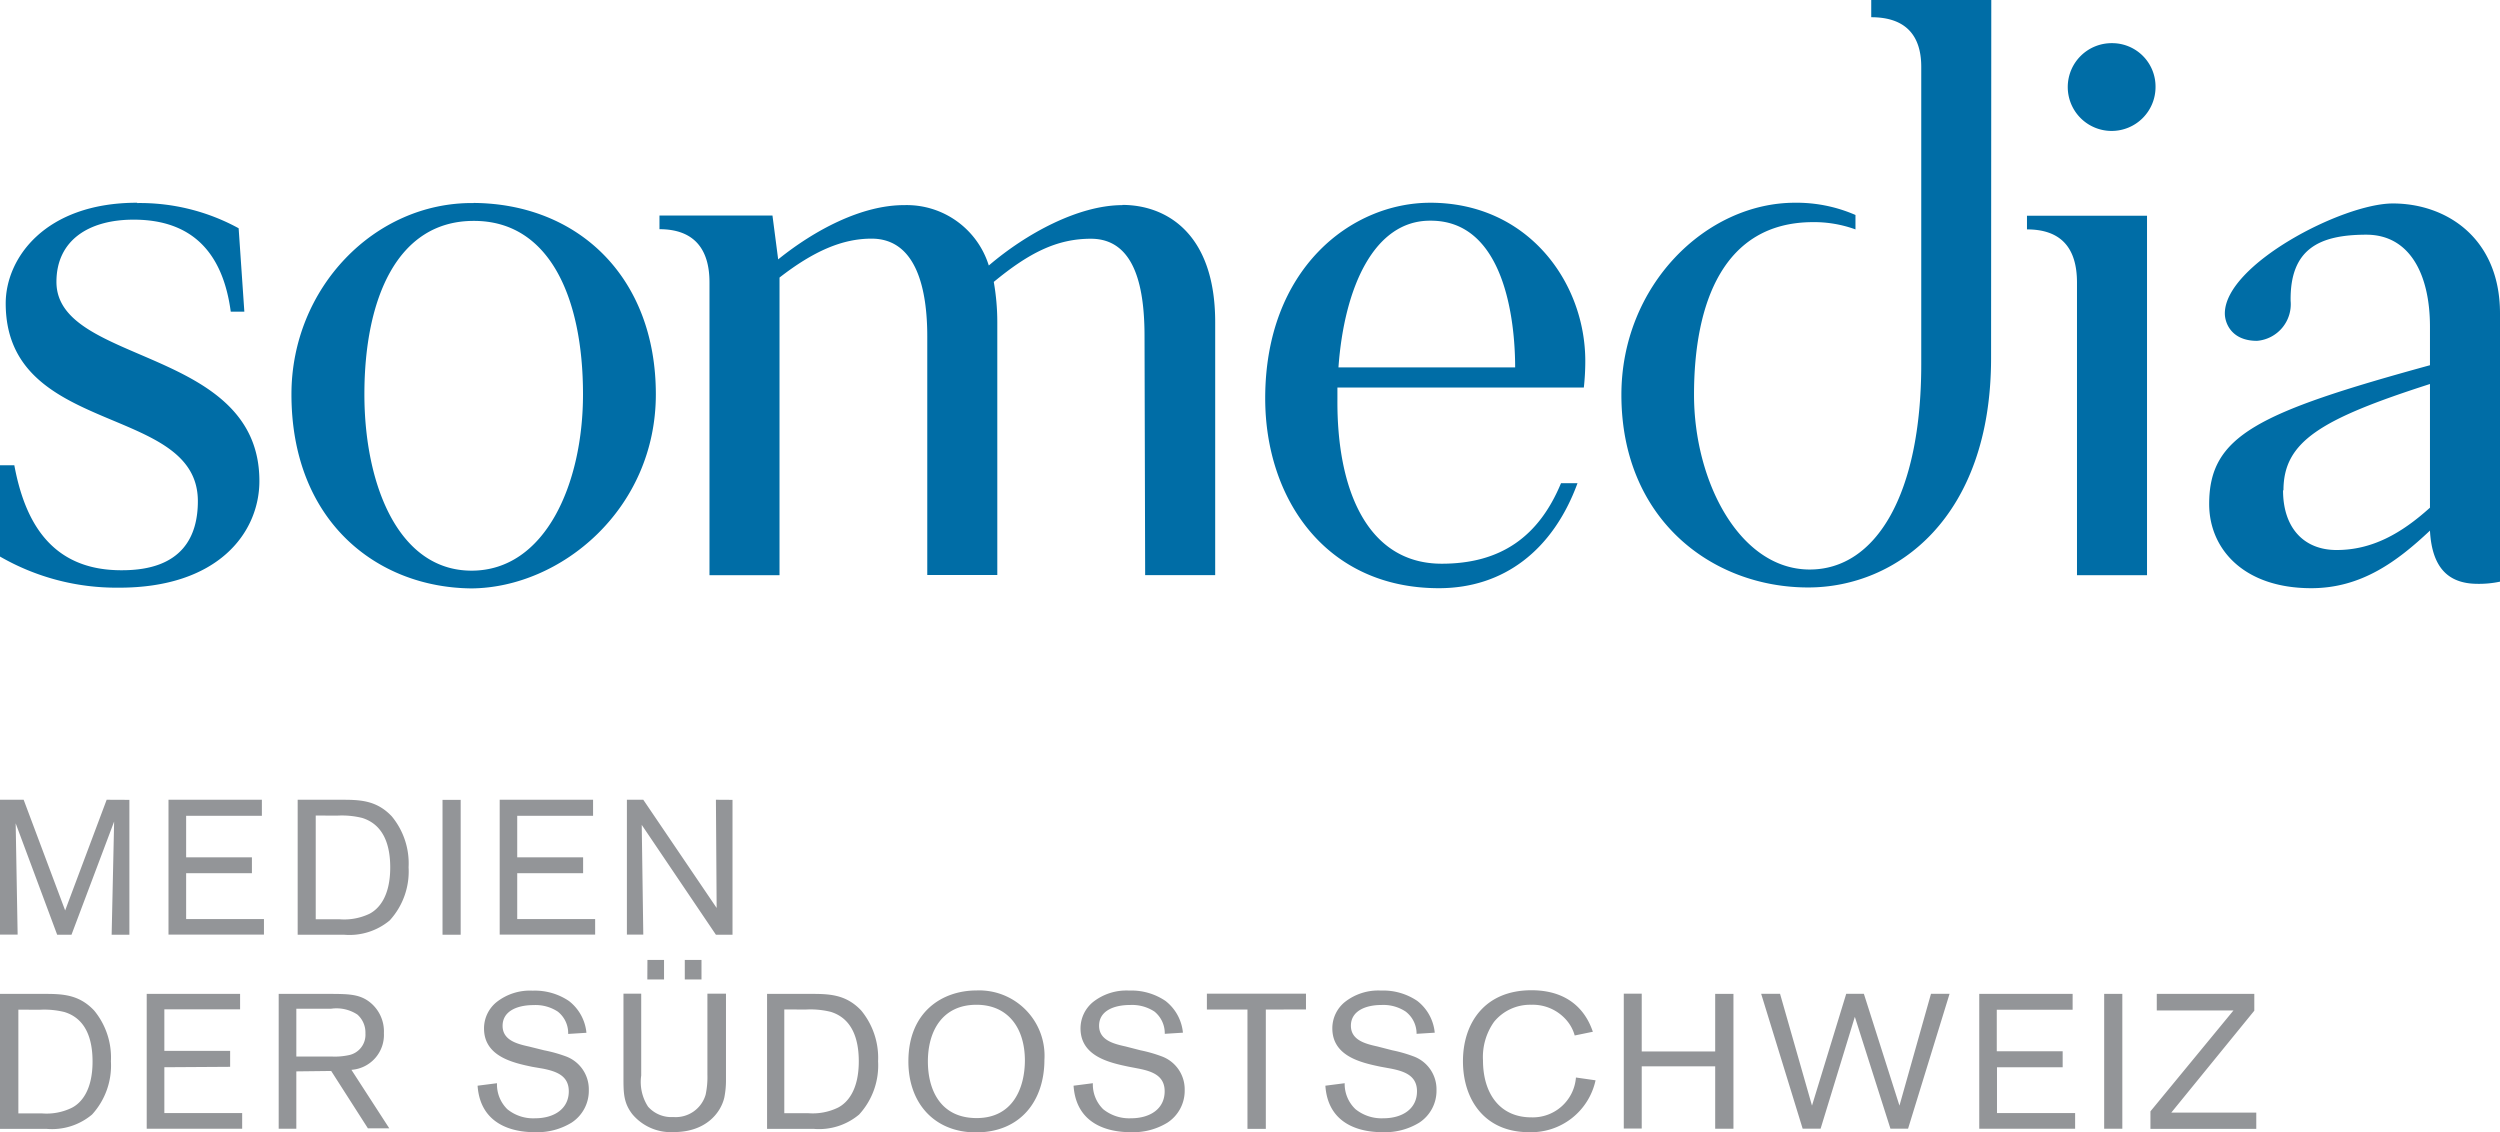 <svg xmlns="http://www.w3.org/2000/svg" viewBox="0 0 240.95 109.13"><!-- SVG XML Copyright 2017 SMP Solutions GmbH --><defs><style>.cls-1{fill:#006da6;}.cls-2{fill:#939598;}</style></defs><title>somedia</title><g id="Layer_2" data-name="Layer 2"><g id="Ebene_1" data-name="Ebene 1"><path class="cls-1" d="M13.22,19.54C4.34,19.54.55,24.88.55,29.24c0,12.89,18.52,9.64,18.52,19.06,0,3.33-1.44,6.66-7.3,6.66C4.75,55,2.34,50,1.38,44.84H0v8.8a22.45,22.45,0,0,0,11.36,3C21,56.69,25,51.35,25,46.36,25,33.4,5.44,35.2,5.44,27.17c0-4,3.1-6,7.44-6,5.64,0,8.6,3.18,9.36,8.87h1.31L23,22a19.81,19.81,0,0,0-9.78-2.43m32.43,0C36.08,19.47,28.09,27.79,28.09,38c0,12.26,8.27,18.64,17.36,18.71,8.6-.07,17.76-7.62,17.76-18.71,0-11.3-7.5-18.37-17.56-18.44m0,1.73C53,21.27,56.19,28.76,56.19,38c0,8.66-3.65,17-10.74,17S35.12,46.64,35.12,38c0-9.22,3.17-16.71,10.53-16.71m62.53-1.52c-4.2,0-9.23,2.7-12.88,5.82a8.28,8.28,0,0,0-8.12-5.82C83.05,19.75,78.5,22.18,75,25l-.55-4.23H63.56v1.32c3.23,0,4.82,1.8,4.82,5.12V55.44h6.75V26.75C78.43,24.19,81.19,23,84,23c4.41,0,5.37,5.06,5.37,9.42v23h6.75V31.05a22.5,22.5,0,0,0-.34-3.88c3.37-2.78,6.06-4.16,9.36-4.16,4.41,0,5.17,5.06,5.17,9.42l.06,23h6.75V31.05c0-8.67-4.82-11.3-8.95-11.3m20.73,17.6h23.75a23.27,23.27,0,0,0,.14-2.56c0-7.56-5.51-15.25-14.94-15.25-7.64,0-15.91,6.38-15.91,18.85,0,9.7,5.86,18.3,16.74,18.3,6.26,0,11-3.68,13.36-10.12h-1.59c-2.13,5.13-5.78,7.76-11.5,7.76-7.09,0-10.12-7-10.05-15.87Zm9-16.08c7.09,0,8.13,9.57,8.13,14.14H129c.56-7.76,3.45-14.14,8.82-14.14M191.92,0H180.35V1.66c3.23,0,4.82,1.67,4.82,4.78V35.13c0,12.48-4.34,19.76-10.75,19.76-6.74,0-11.15-8.46-11.15-16.84,0-8.94,2.89-16.57,11.36-16.64a11.7,11.7,0,0,1,4.2.7V20.72A14.18,14.18,0,0,0,173,19.54c-8.61,0-16.73,8-16.73,18.51,0,12,8.74,18.57,18,18.57,8.54,0,17.63-6.72,17.63-22.11Zm11.63,4.16a4.23,4.23,0,1,0,4.2,4.22,4.18,4.18,0,0,0-4.2-4.22m3.38,51.28V20.79H195.36v1.32c3.23,0,4.82,1.73,4.82,5.12V55.44Zm23.69-35.83c-4.83,0-16.19,5.89-16.19,10.6,0,.91.62,2.64,3.1,2.64A3.54,3.54,0,0,0,220.77,29c-.07-5,2.75-6.38,7.3-6.38,4.13,0,6.13,3.74,6.13,8.87V35.2c-16.67,4.58-21.28,6.8-21.28,13.38,0,4.3,3.3,8.11,9.84,8.11,4.82,0,8.27-2.57,11.44-5.55.2,3.75,1.92,5.13,4.61,5.13a9.69,9.69,0,0,0,2.14-.21V30.21c0-7.27-5.17-10.6-10.33-10.6M220.08,47.26c0-4.71,3.58-6.86,14.12-10.25V48.93c-2.76,2.49-5.58,4.08-9,4.08-3.16,0-5.16-2.14-5.16-5.75"/><path class="cls-2" d="M207.87,95.79v1.6h7.39l-8,9.72v1.69h10.2v-1.57h-8.19l8-9.82V95.79Zm-5.07,13h1.75v-13H202.8Zm-4-5.93v-1.54h-6.35v-4h7.31V95.79h-9v13H200v-1.51h-7.53v-4.42Zm-15.73,3.7-3.43-10.78h-1.7l-3.3,10.78-3.08-10.78h-1.82l4,13h1.73L178.77,98l3.43,10.78h1.7l4-13h-1.79Zm-17.76,2.23h1.76v-13h-1.76v5.55h-7.08V95.77h-1.73v13h1.73v-6h7.08Zm-13.42-4.94a4.17,4.17,0,0,1-4.31,3.84c-3,0-4.65-2.27-4.65-5.5A5.85,5.85,0,0,1,144,98.48a4.48,4.48,0,0,1,3.58-1.64A4.29,4.29,0,0,1,151,98.35a3.81,3.81,0,0,1,.77,1.45l1.75-.36c-.31-.87-1.42-4-5.92-4s-6.6,3.16-6.6,6.84,2.07,6.84,6.36,6.84a6.35,6.35,0,0,0,6.42-5ZM134.1,103c1.27.26,2.47.67,2.47,2.18,0,1.69-1.4,2.6-3.25,2.6a4,4,0,0,1-2.67-.87,3.34,3.34,0,0,1-1.05-2.51l-1.86.24c.29,4.3,4.33,4.48,5.51,4.48a6.33,6.33,0,0,0,3.54-.92,3.67,3.67,0,0,0,1.66-3.15,3.38,3.38,0,0,0-2.25-3.25,13.45,13.45,0,0,0-2-.57l-1.44-.37c-1.12-.25-2.56-.59-2.56-2s1.39-2,2.95-2a3.89,3.89,0,0,1,2.32.63,2.68,2.68,0,0,1,1.06,2.15l1.75-.11a4.39,4.39,0,0,0-1.68-3.06,5.86,5.86,0,0,0-3.5-1,5.2,5.2,0,0,0-3.49,1.11,3.26,3.26,0,0,0-1.2,2.53c0,2.69,2.77,3.31,4.65,3.7Zm-8.23-5.71V95.77h-9.55V97.3h3.91v11.5H122V97.3ZM109.78,103c1.27.26,2.47.67,2.47,2.18,0,1.69-1.4,2.6-3.25,2.6a4,4,0,0,1-2.67-.87,3.34,3.34,0,0,1-1-2.51l-1.86.24c.29,4.3,4.33,4.48,5.51,4.48a6.33,6.33,0,0,0,3.54-.92,3.67,3.67,0,0,0,1.66-3.15,3.38,3.38,0,0,0-2.25-3.25,13.45,13.45,0,0,0-2-.57l-1.44-.37c-1.12-.25-2.56-.59-2.56-2s1.38-2,3-2a3.94,3.94,0,0,1,2.33.63,2.69,2.69,0,0,1,1,2.15l1.75-.11a4.39,4.39,0,0,0-1.68-3.06,5.86,5.86,0,0,0-3.5-1,5.2,5.2,0,0,0-3.49,1.11,3.29,3.29,0,0,0-1.2,2.53c0,2.69,2.77,3.31,4.65,3.7Zm-11-.83c0,2.68-1.15,5.59-4.65,5.59s-4.7-2.73-4.7-5.46c0-2.93,1.4-5.46,4.68-5.46,3,0,4.65,2.18,4.67,5.33m1.88,0a6.3,6.3,0,0,0-6.55-6.71c-3.23,0-6.56,2-6.56,6.84,0,4.06,2.54,6.84,6.51,6.84,4.31,0,6.6-3.06,6.6-7m-23-4.84a8.18,8.18,0,0,1,2.4.22c2.08.64,2.71,2.63,2.71,4.77,0,2.8-1.11,4-2,4.46a5.57,5.57,0,0,1-2.88.54h-2.3v-10ZM73.93,108.8h4.49a6,6,0,0,0,4.38-1.38,7,7,0,0,0,1.83-5.13A7.17,7.17,0,0,0,83,97.39c-1.51-1.6-3.16-1.6-5-1.6H73.93ZM66,94.4h1.61V92.52H66Zm-3.61,0H64V92.52h-1.6Zm5.79,1.37v7.8a8.17,8.17,0,0,1-.17,1.93,3,3,0,0,1-3.11,2.16,3,3,0,0,1-2.44-1,4.36,4.36,0,0,1-.66-3V95.77H60.09v8.07c0,1.46,0,2.44.85,3.54a4.84,4.84,0,0,0,4,1.73c3,0,4.5-1.76,4.87-3.33a8.48,8.48,0,0,0,.16-1.7V95.77ZM52.35,103c1.27.26,2.47.67,2.47,2.18,0,1.69-1.41,2.6-3.25,2.6a3.94,3.94,0,0,1-2.67-.87,3.34,3.34,0,0,1-1-2.51l-1.87.24c.3,4.3,4.34,4.48,5.52,4.48a6.35,6.35,0,0,0,3.54-.92,3.67,3.67,0,0,0,1.66-3.15,3.38,3.38,0,0,0-2.25-3.25,13.45,13.45,0,0,0-2.05-.57L51,100.87c-1.12-.25-2.56-.59-2.56-2s1.38-2,3-2a3.89,3.89,0,0,1,2.32.63,2.63,2.63,0,0,1,1,2.15l1.76-.11a4.39,4.39,0,0,0-1.68-3.06,5.87,5.87,0,0,0-3.51-1,5.19,5.19,0,0,0-3.48,1.11,3.26,3.26,0,0,0-1.2,2.53c0,2.69,2.77,3.31,4.65,3.7ZM28.56,97.22h3.36a3.67,3.67,0,0,1,2.52.56,2.31,2.31,0,0,1,.78,1.82,2,2,0,0,1-1.63,2.1,6.33,6.33,0,0,1-1.58.13H28.56Zm3.36,6,3.54,5.53h2.06l-3.65-5.64A3.37,3.37,0,0,0,37,99.58a3.59,3.59,0,0,0-1.37-3c-1-.78-2.08-.78-3.89-.79H26.86v13h1.7v-5.53Zm-9.74-.4v-1.54H15.84v-4h7.3V95.79h-9v13h9.2v-1.51H15.84v-4.42ZM3.82,97.32a8.11,8.11,0,0,1,2.39.22c2.09.64,2.71,2.63,2.71,4.77,0,2.8-1.1,4-2,4.46a5.54,5.54,0,0,1-2.87.54H1.77v-10ZM0,108.8H4.48a6,6,0,0,0,4.39-1.38,7,7,0,0,0,1.82-5.13,7.12,7.12,0,0,0-1.62-4.9c-1.51-1.6-3.15-1.6-5-1.6H0ZM69,77.08l.07,10.43L62,77.08H60.42v13H62l-.15-10.58L69,90.09H70.6v-13ZM56.2,84.16V82.63H49.85v-4h7.31V77.08h-9v13h9.2V88.58H49.85V84.16ZM42.65,90.09H44.4v-13H42.65ZM32.5,78.61a8.14,8.14,0,0,1,2.4.22c2.09.65,2.71,2.64,2.71,4.77,0,2.81-1.1,4-2,4.47a5.66,5.66,0,0,1-2.88.53h-2.3v-10ZM28.69,90.09h4.48a6.06,6.06,0,0,0,4.39-1.38,7,7,0,0,0,1.82-5.12,7.13,7.13,0,0,0-1.62-4.91c-1.51-1.6-3.15-1.6-5-1.6H28.69Zm-4.41-5.93V82.63H17.94v-4h7.3V77.08h-9v13h9.2V88.58H17.94V84.16Zm-14-7.08-4,10.67-4-10.67H0v13H1.7L1.51,79.35l4,10.74H6.89L11,79.18l-.24,10.91h1.71v-13Z"/></g></g></svg>
